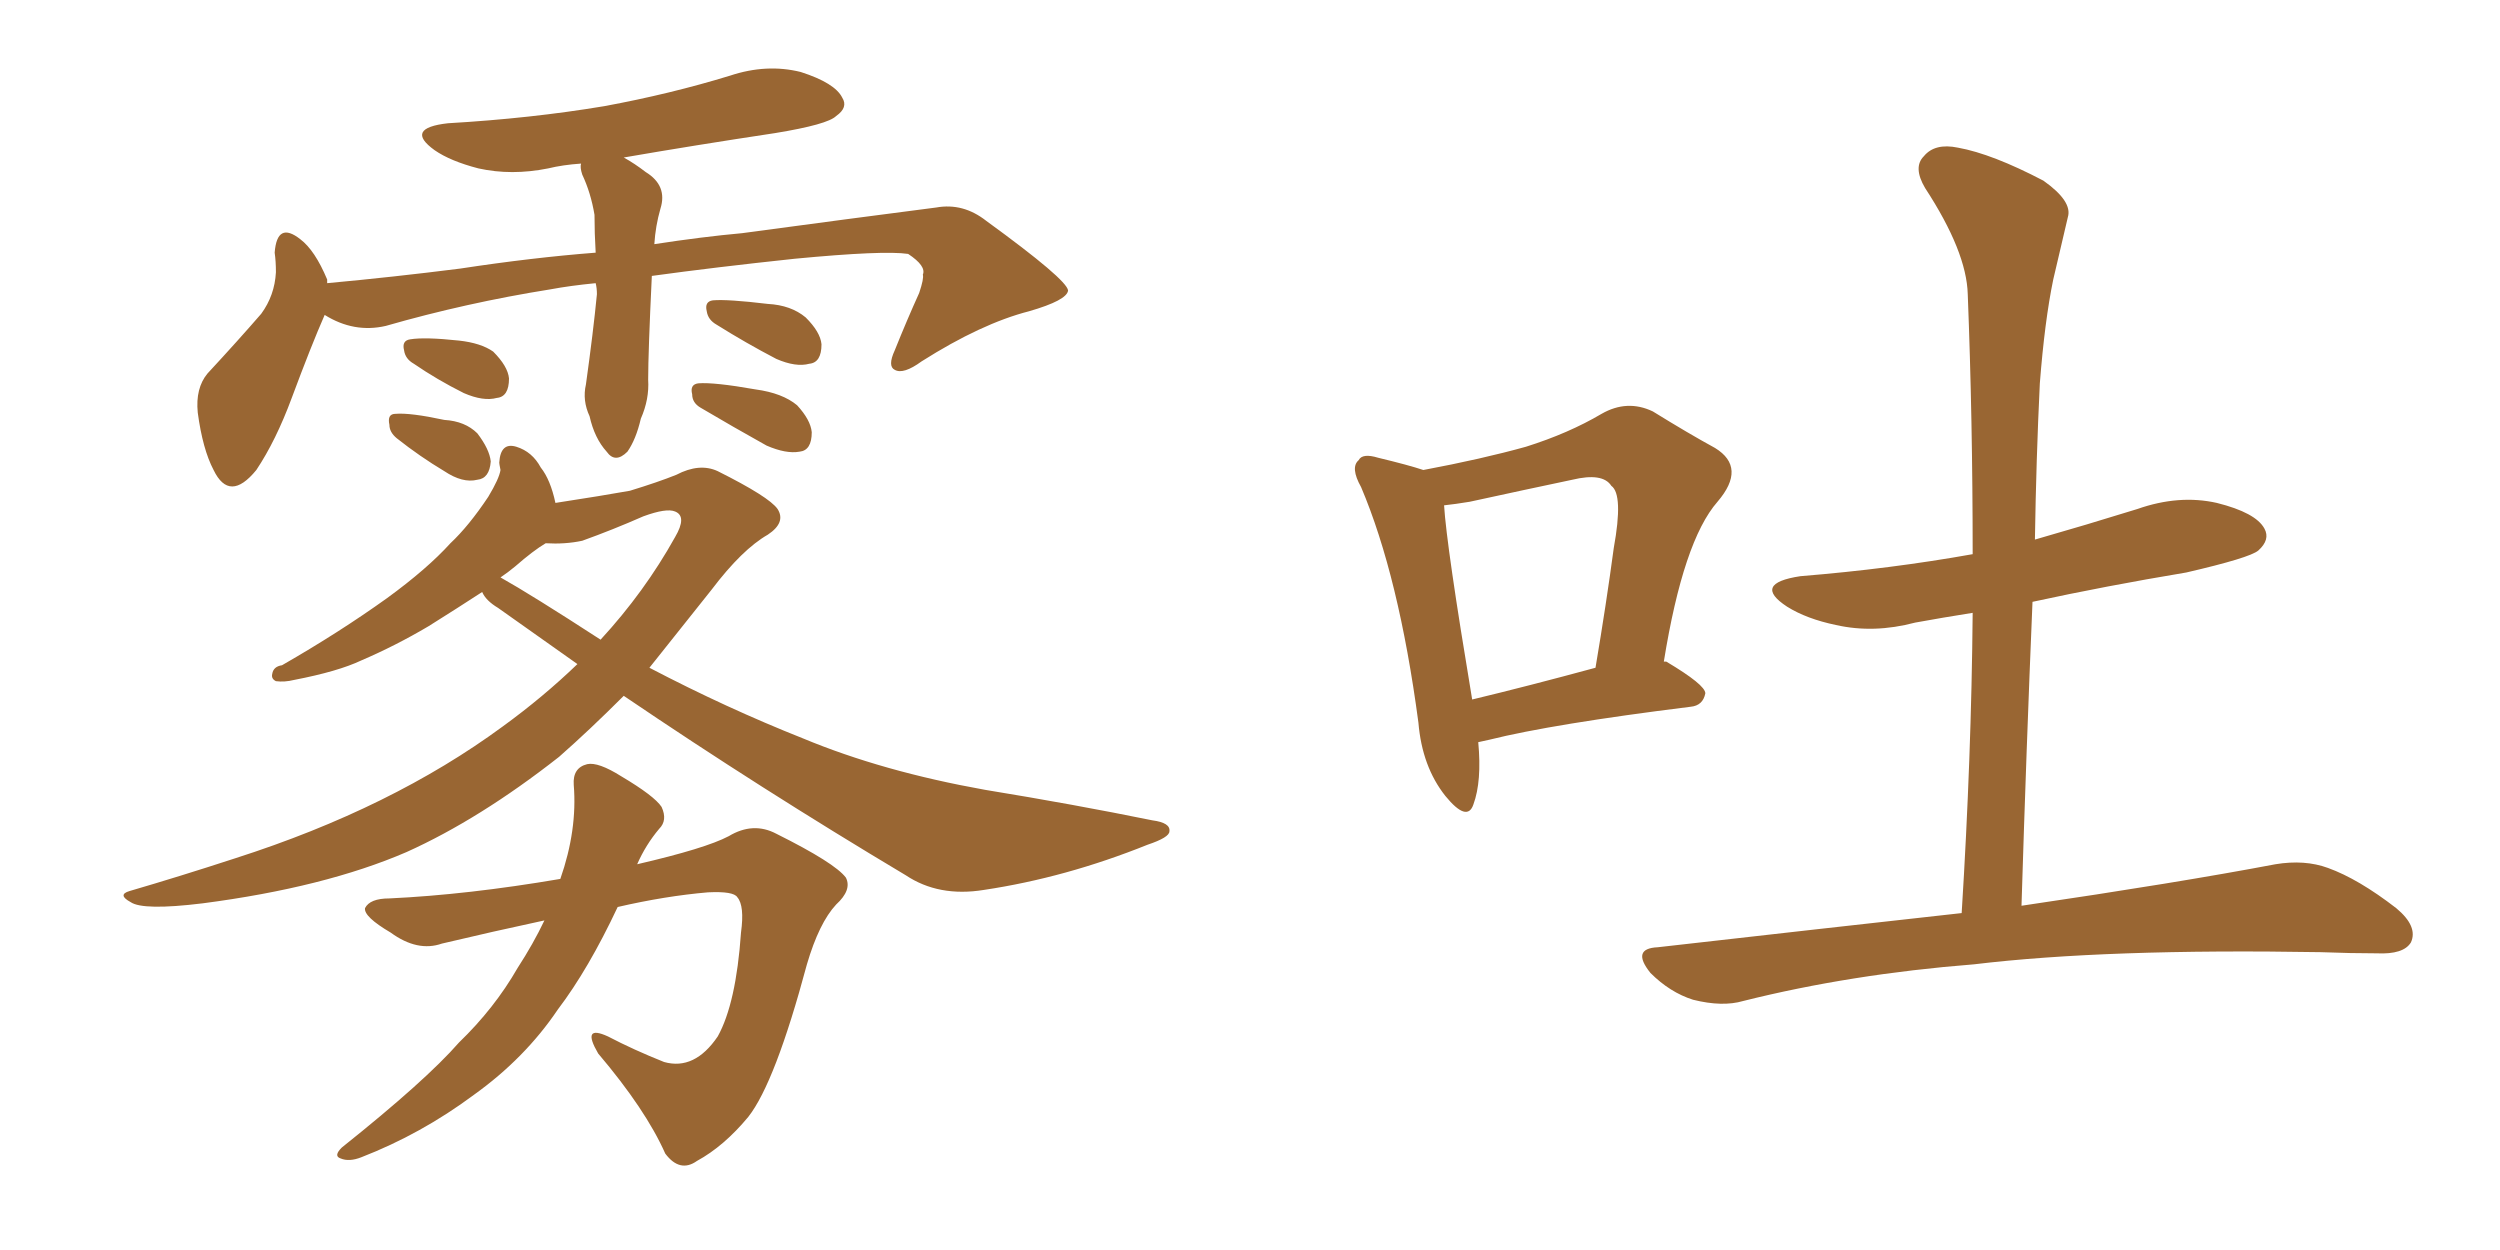 <svg xmlns="http://www.w3.org/2000/svg" xmlns:xlink="http://www.w3.org/1999/xlink" width="300" height="150"><path fill="#996633" padding="10" d="M71.48 33.98L71.48 33.98Q68.41 34.28 66.06 34.72L66.06 34.72Q55.96 36.33 46.29 39.11L46.29 39.11Q42.48 39.99 38.96 37.79L38.96 37.79Q37.35 41.46 35.01 47.75L35.01 47.75Q33.11 52.88 30.76 56.40L30.76 56.40Q27.54 60.35 25.63 56.40L25.63 56.40Q24.32 53.91 23.73 49.51L23.73 49.51Q23.44 46.58 24.90 44.82L24.90 44.82Q28.56 40.87 31.35 37.65L31.35 37.65Q32.96 35.45 33.11 32.67L33.11 32.67Q33.11 31.35 32.96 30.32L32.96 30.32Q33.25 26.51 36.04 28.71L36.04 28.71Q37.79 30.03 39.26 33.54L39.26 33.54Q39.26 33.84 39.26 33.98L39.26 33.98Q47.17 33.25 55.22 32.23L55.22 32.23Q63.87 30.91 71.48 30.32L71.48 30.32Q71.34 27.98 71.34 25.78L71.34 25.78Q70.90 23.14 69.87 20.95L69.87 20.95Q69.58 20.07 69.73 19.63L69.73 19.63Q67.53 19.78 65.77 20.21L65.77 20.21Q61.38 21.09 57.42 20.21L57.42 20.21Q54.05 19.34 52.15 18.02L52.15 18.02Q48.49 15.38 53.76 14.79L53.76 14.79Q63.72 14.21 72.51 12.74L72.51 12.74Q80.42 11.28 87.60 9.08L87.60 9.08Q91.99 7.62 96.09 8.64L96.09 8.64Q100.20 9.96 101.07 11.72L101.07 11.72Q101.81 12.89 100.34 13.92L100.34 13.92Q99.32 14.94 93.02 15.97L93.02 15.97Q83.35 17.43 74.85 18.90L74.85 18.90Q76.17 19.63 77.49 20.65L77.49 20.65Q80.13 22.27 79.25 25.05L79.25 25.05Q78.66 27.10 78.52 29.30L78.52 29.30Q84.23 28.42 89.06 27.98L89.06 27.98Q102.10 26.22 112.35 24.90L112.35 24.90Q115.58 24.32 118.36 26.51L118.36 26.51Q128.03 33.54 128.17 34.86L128.17 34.86Q128.03 36.04 123.49 37.35L123.49 37.35Q117.77 38.82 110.60 43.36L110.60 43.36Q108.40 44.97 107.37 44.38L107.37 44.38Q106.49 43.95 107.37 42.04L107.37 42.04Q108.84 38.38 110.30 35.16L110.30 35.16Q110.89 33.40 110.74 32.96L110.74 32.96Q111.18 31.93 108.98 30.47L108.98 30.47Q106.05 30.03 95.36 31.05L95.36 31.05Q85.69 32.08 78.22 33.11L78.22 33.11Q77.78 42.33 77.78 45.56L77.78 45.56Q77.93 47.90 76.90 50.24L76.90 50.24Q76.32 52.73 75.29 54.20L75.29 54.20Q73.83 55.66 72.80 54.20L72.80 54.20Q71.34 52.59 70.75 49.95L70.75 49.95Q69.87 48.05 70.31 46.14L70.31 46.14Q71.19 39.84 71.63 35.30L71.63 35.30Q71.63 34.57 71.48 33.98ZM49.66 43.65L49.66 43.65Q48.63 43.07 48.49 42.04L48.49 42.04Q48.19 40.87 49.22 40.72L49.22 40.72Q50.98 40.43 55.08 40.87L55.08 40.87Q57.71 41.16 59.18 42.19L59.18 42.19Q60.94 43.95 61.08 45.41L61.08 45.41Q61.08 47.61 59.62 47.75L59.62 47.75Q58.01 48.19 55.66 47.17L55.66 47.17Q52.44 45.56 49.66 43.65ZM47.61 52.59L47.61 52.59Q46.73 51.86 46.73 50.98L46.73 50.98Q46.44 49.66 47.46 49.66L47.46 49.66Q49.22 49.51 53.32 50.39L53.32 50.39Q55.81 50.54 57.28 52.00L57.28 52.00Q58.74 53.91 58.89 55.37L58.89 55.37Q58.74 57.42 57.28 57.57L57.28 57.57Q55.52 58.01 53.32 56.54L53.32 56.54Q50.39 54.79 47.61 52.59ZM85.99 38.96L85.99 38.96Q84.96 38.38 84.81 37.35L84.81 37.35Q84.52 36.18 85.55 36.04L85.55 36.04Q87.30 35.89 92.14 36.47L92.14 36.47Q94.92 36.62 96.68 38.09L96.68 38.09Q98.44 39.84 98.58 41.31L98.58 41.31Q98.58 43.51 97.12 43.65L97.12 43.65Q95.51 44.09 93.16 43.07L93.16 43.07Q89.50 41.16 85.99 38.96ZM84.08 48.93L84.08 48.93Q83.06 48.34 83.06 47.31L83.06 47.31Q82.76 46.14 83.79 46.00L83.79 46.00Q85.69 45.85 90.67 46.73L90.67 46.73Q93.90 47.17 95.65 48.63L95.65 48.63Q97.27 50.39 97.41 51.86L97.41 51.86Q97.41 54.05 95.95 54.20L95.95 54.20Q94.34 54.49 91.99 53.47L91.99 53.47Q88.04 51.27 84.08 48.93ZM74.85 83.50L74.85 83.50Q70.75 87.60 67.09 90.82L67.09 90.82Q57.57 98.29 48.78 102.25L48.78 102.25Q38.96 106.49 24.32 108.40L24.32 108.40Q17.14 109.28 15.67 108.25L15.67 108.25Q14.06 107.37 15.53 106.93L15.53 106.93Q21.53 105.18 28.27 102.98L28.27 102.98Q47.02 96.97 60.35 87.16L60.35 87.16Q65.19 83.64 69.29 79.69L69.29 79.69Q64.31 76.17 59.77 72.95L59.77 72.95Q58.30 72.07 57.86 71.04L57.86 71.04Q54.93 72.95 51.42 75.15L51.42 75.15Q47.46 77.49 43.36 79.25L43.36 79.25Q40.58 80.57 35.30 81.59L35.30 81.59Q34.13 81.88 33.11 81.74L33.11 81.74Q32.52 81.45 32.67 80.86L32.67 80.86Q32.81 79.98 33.84 79.83L33.84 79.83Q40.72 75.88 46.44 71.78L46.44 71.78Q51.27 68.26 54.05 65.19L54.05 65.19Q56.25 63.13 58.59 59.62L58.59 59.62Q59.91 57.42 60.06 56.40L60.06 56.40Q59.91 55.66 59.91 55.52L59.91 55.52Q60.06 53.03 61.96 53.61L61.96 53.61Q63.87 54.20 64.89 56.10L64.89 56.10Q66.06 57.57 66.65 60.35L66.65 60.35Q72.36 59.47 75.59 58.89L75.59 58.89Q78.96 57.86 81.15 56.98L81.15 56.98Q83.94 55.52 86.13 56.54L86.13 56.54Q92.29 59.62 93.31 61.08L93.31 61.08Q94.34 62.70 92.14 64.16L92.14 64.16Q89.06 65.92 85.40 70.75L85.40 70.75Q81.45 75.73 77.93 80.13L77.93 80.13Q87.16 84.96 96.39 88.62L96.39 88.62Q105.91 92.58 118.21 94.78L118.21 94.78Q128.91 96.53 138.28 98.44L138.28 98.44Q140.48 98.73 140.33 99.76L140.33 99.76Q140.33 100.49 137.70 101.37L137.70 101.37Q127.88 105.32 118.07 106.79L118.07 106.79Q112.65 107.67 108.69 105.03L108.69 105.03Q91.26 94.63 74.85 83.50ZM60.06 69.29L60.06 69.29Q63.72 71.34 72.07 76.76L72.07 76.76Q77.34 71.04 81.01 64.45L81.01 64.45Q82.47 61.96 81.01 61.38L81.01 61.38Q79.98 60.94 77.20 61.96L77.20 61.96Q73.54 63.57 69.87 64.89L69.87 64.89Q67.82 65.33 65.48 65.19L65.48 65.19Q64.01 66.06 61.82 67.97L61.82 67.97Q60.94 68.70 60.06 69.29ZM65.33 110.45L65.33 110.45L65.33 110.45Q59.18 111.77 53.03 113.23L53.03 113.23Q50.10 114.26 46.88 111.91L46.88 111.91Q43.65 110.01 43.80 108.98L43.80 108.98Q44.38 107.81 46.73 107.81L46.73 107.81Q56.10 107.37 67.24 105.47L67.24 105.47Q69.29 99.61 68.85 94.19L68.85 94.19Q68.70 92.14 70.46 91.70L70.46 91.70Q71.78 91.41 74.56 93.16L74.56 93.16Q78.52 95.51 79.39 96.83L79.39 96.83Q80.13 98.44 79.10 99.46L79.10 99.46Q77.49 101.37 76.46 103.71L76.46 103.71Q84.67 101.81 87.45 100.34L87.45 100.34Q90.38 98.58 93.16 100.05L93.16 100.05Q100.20 103.56 101.51 105.32L101.51 105.32Q102.25 106.79 100.34 108.54L100.34 108.54Q98.29 110.74 96.83 115.72L96.83 115.72Q93.02 129.93 89.79 134.03L89.79 134.03Q86.87 137.55 83.64 139.31L83.64 139.31Q81.59 140.77 79.83 138.43L79.83 138.43Q77.49 133.15 71.78 126.42L71.78 126.42Q69.73 122.90 72.95 124.37L72.95 124.37Q76.03 125.98 79.69 127.44L79.69 127.44Q83.35 128.47 86.13 124.37L86.13 124.37Q88.33 120.41 88.92 111.91L88.92 111.91Q89.36 108.69 88.48 107.67L88.48 107.67Q88.04 106.93 84.96 107.08L84.96 107.08Q79.83 107.52 74.12 108.84L74.12 108.84Q70.61 116.31 66.94 121.14L66.94 121.14Q62.99 127.00 56.84 131.40L56.84 131.40Q50.54 136.08 43.36 138.87L43.36 138.87Q41.89 139.45 40.87 139.01L40.87 139.01Q39.99 138.72 41.02 137.70L41.02 137.70Q51.12 129.64 55.08 125.10L55.08 125.10Q59.33 121.00 62.11 116.16L62.11 116.16Q64.01 113.23 65.33 110.45ZM177.39 89.06L177.39 89.06Q177.83 93.75 176.81 96.53L176.81 96.53Q176.07 98.73 173.44 95.51L173.44 95.51Q170.65 91.99 170.21 86.72L170.21 86.72Q167.87 69.14 163.33 58.45L163.33 58.45Q162.01 56.10 163.04 55.22L163.04 55.22Q163.48 54.35 165.38 54.93L165.38 54.93Q169.04 55.81 170.80 56.40L170.80 56.40Q177.83 55.08 183.11 53.61L183.11 53.61Q188.23 52.00 192.19 49.66L192.19 49.66Q195.26 47.90 198.34 49.37L198.34 49.37Q202.59 52.00 205.81 53.76L205.81 53.76Q209.62 56.10 206.10 60.21L206.10 60.21Q202.00 64.89 199.66 79.39L199.66 79.39Q199.95 79.39 199.95 79.39L199.95 79.39Q204.64 82.18 204.64 83.20L204.64 83.20Q204.35 84.67 202.88 84.81L202.88 84.81Q186.33 86.87 178.71 88.77L178.71 88.77Q177.98 88.92 177.39 89.06ZM176.66 83.94L176.66 83.94Q183.40 82.32 191.46 80.13L191.46 80.13Q192.77 72.36 193.65 65.77L193.65 65.77Q194.82 59.33 193.36 58.30L193.36 58.30Q192.33 56.69 188.67 57.57L188.67 57.57Q183.11 58.74 176.37 60.21L176.37 60.21Q174.61 60.50 173.29 60.64L173.29 60.64Q173.58 65.48 176.66 83.94ZM235.40 109.57L235.40 109.57L235.40 109.57Q236.57 90.82 236.72 73.54L236.72 73.54Q233.06 74.12 229.83 74.71L229.83 74.71Q224.85 76.03 220.31 75L220.31 75Q216.80 74.27 214.45 72.80L214.45 72.80Q210.21 70.02 216.06 69.14L216.06 69.14Q226.90 68.26 236.72 66.50L236.72 66.50Q236.72 50.39 236.13 35.30L236.13 35.30Q235.99 30.18 231.01 22.56L231.01 22.56Q229.54 20.07 230.86 18.75L230.86 18.75Q232.18 17.14 234.96 17.72L234.96 17.72Q239.06 18.46 245.21 21.68L245.21 21.68Q248.73 24.17 248.14 26.07L248.14 26.07Q247.41 29.15 246.39 33.54L246.39 33.54Q245.36 38.53 244.78 46.00L244.78 46.00Q244.34 55.08 244.19 64.75L244.19 64.75Q250.34 62.99 256.49 61.08L256.49 61.08Q261.47 59.33 266.02 60.35L266.02 60.35Q270.70 61.52 271.73 63.43L271.73 63.43Q272.46 64.75 271.00 66.06L271.00 66.06Q269.97 66.94 262.35 68.70L262.35 68.70Q252.69 70.31 243.90 72.22L243.90 72.22Q243.16 89.79 242.58 108.69L242.58 108.69Q261.47 105.91 273.05 103.71L273.05 103.71Q276.56 103.13 279.35 104.15L279.35 104.15Q283.01 105.47 287.55 108.98L287.55 108.98Q290.19 111.18 289.31 113.09L289.31 113.09Q288.43 114.55 285.21 114.40L285.21 114.40Q282.13 114.40 278.47 114.26L278.47 114.26Q252.69 113.82 236.87 115.72L236.87 115.72Q222.07 116.89 209.18 120.12L209.18 120.12Q206.69 120.85 203.17 119.97L203.17 119.97Q200.39 119.09 198.05 116.75L198.05 116.75Q195.70 113.82 198.93 113.67L198.93 113.67Q218.26 111.47 235.40 109.57Z"/></svg>